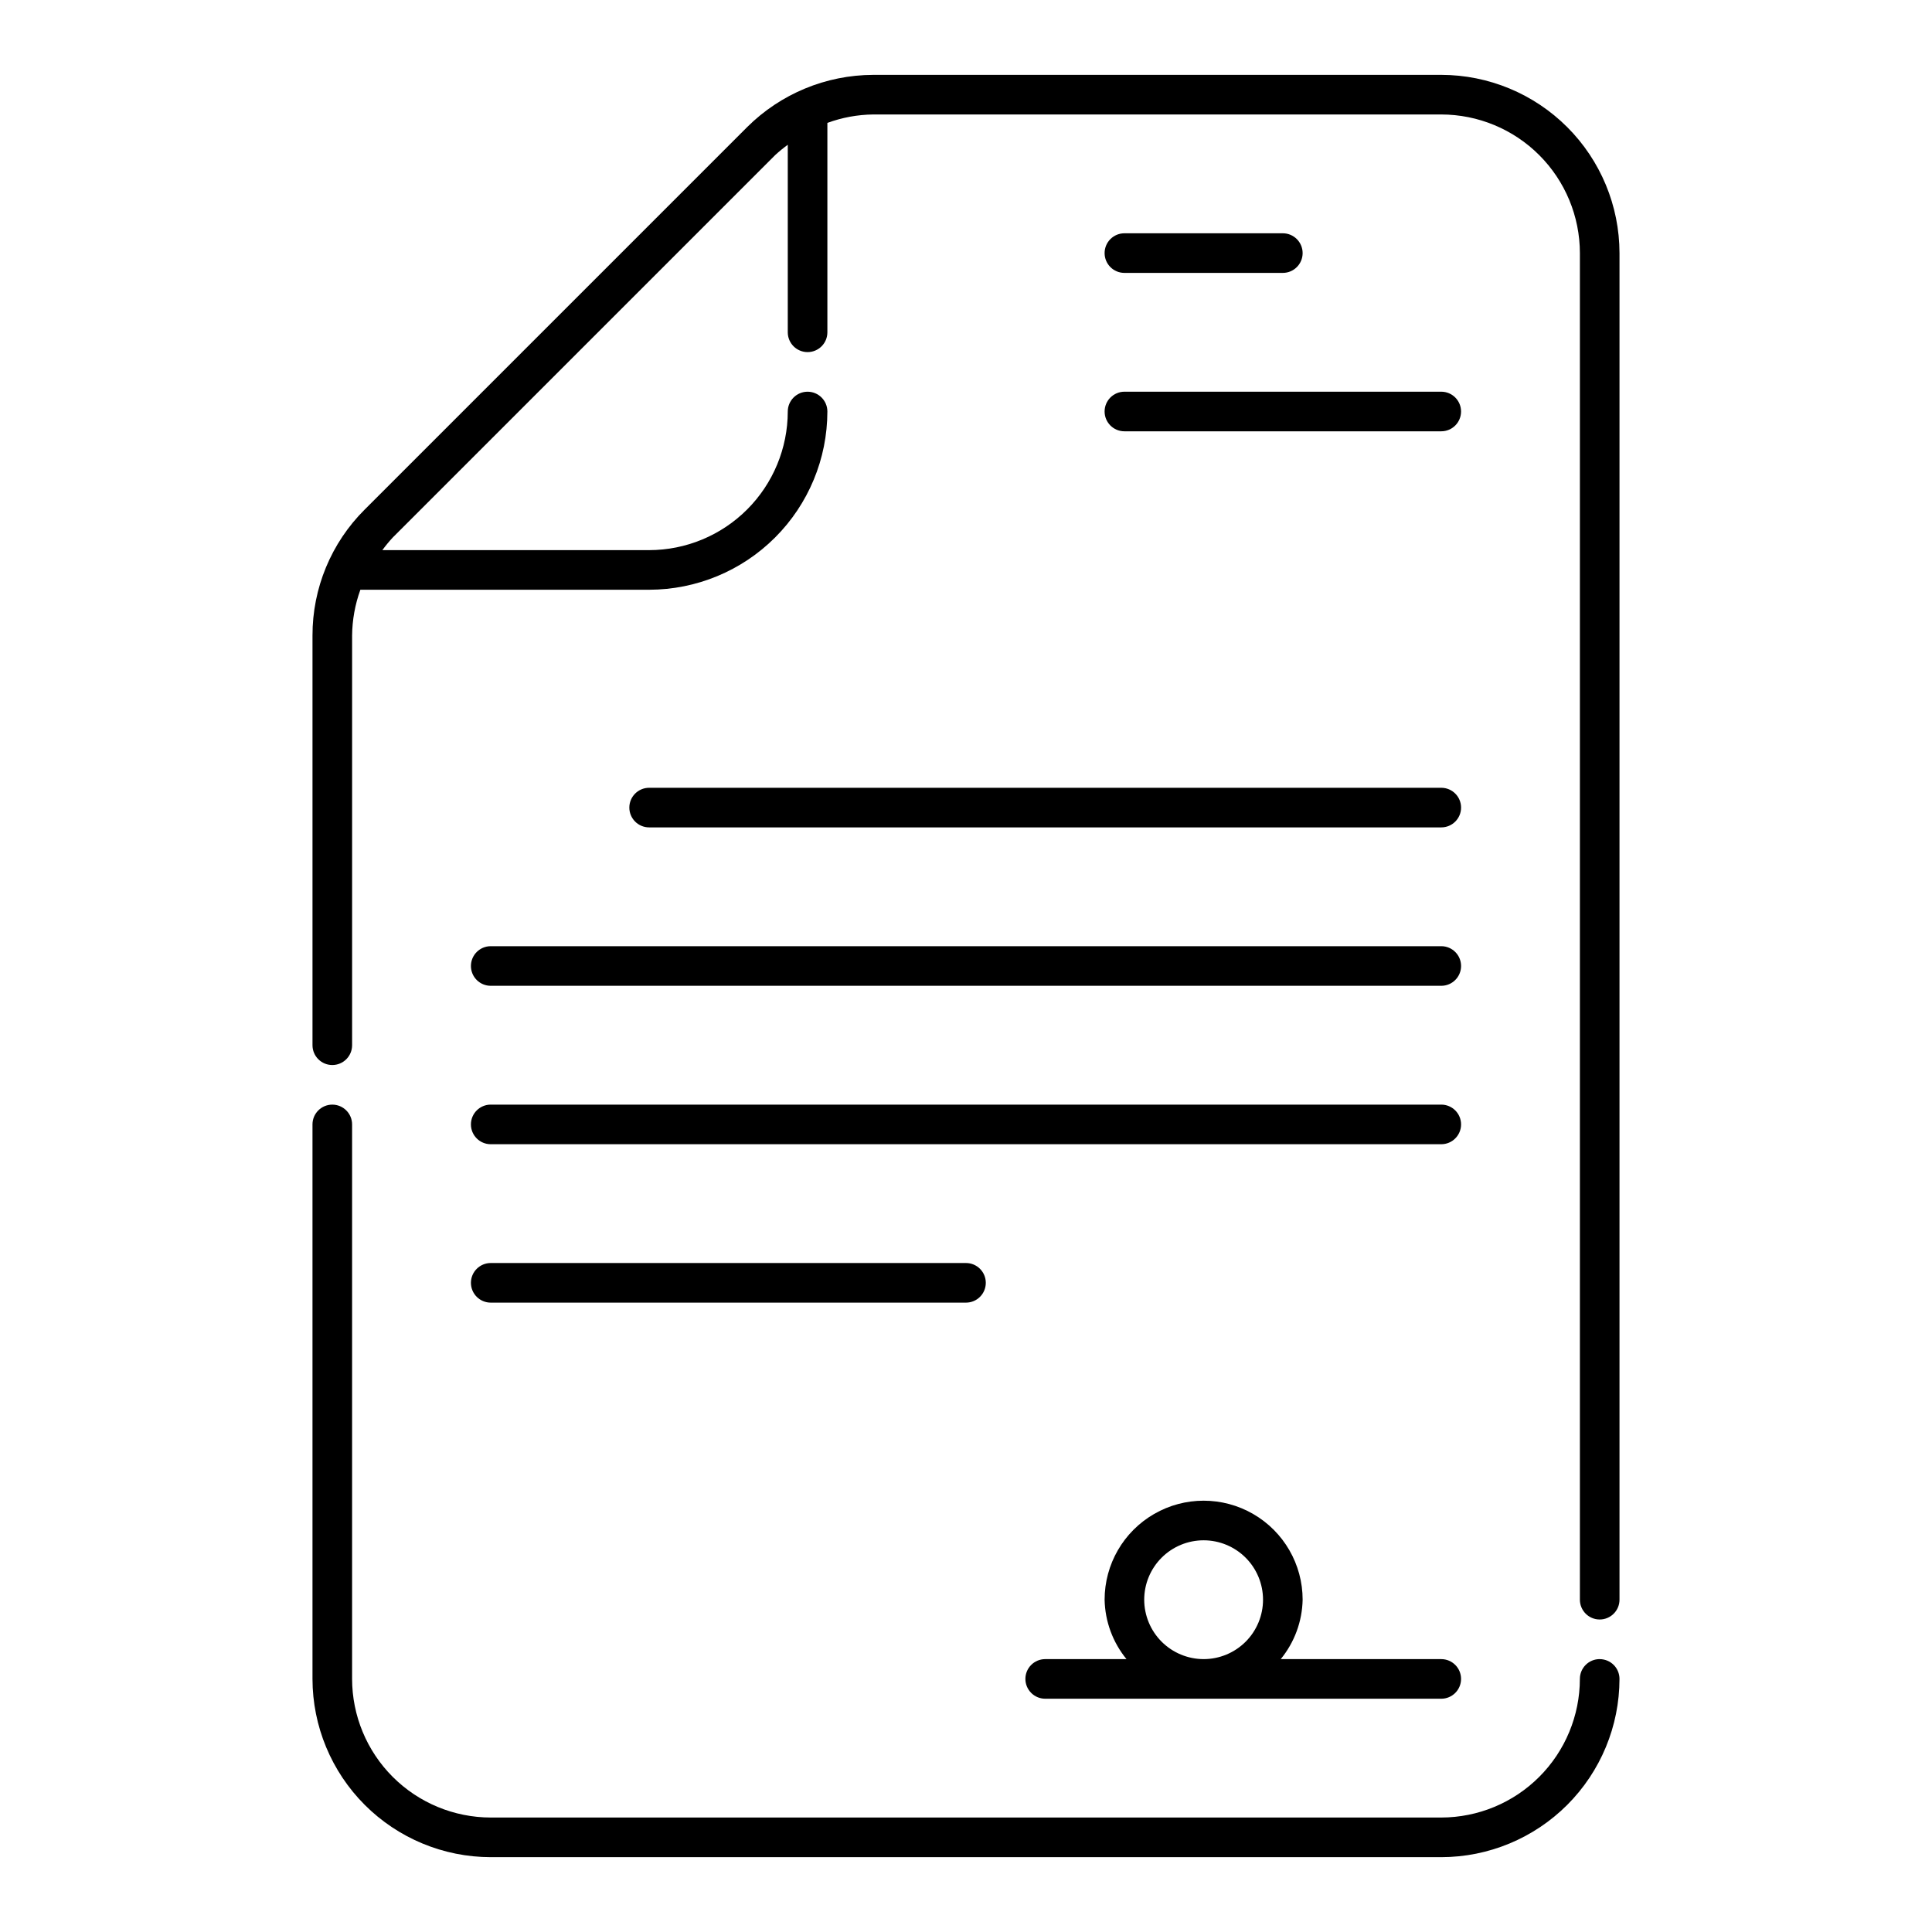 <?xml version="1.0" encoding="UTF-8"?>
<!-- Uploaded to: SVG Repo, www.svgrepo.com, Generator: SVG Repo Mixer Tools -->
<svg fill="#000000" width="800px" height="800px" version="1.1" viewBox="144 144 512 512" xmlns="http://www.w3.org/2000/svg">
 <g>
  <path d="m567.93 583.68c-2.898 0-5.246 2.348-5.246 5.246-0.012 9.742-3.887 19.078-10.773 25.965-6.887 6.887-16.223 10.762-25.965 10.773h-251.9c-9.738-0.012-19.078-3.887-25.965-10.773s-10.762-16.223-10.773-25.965v-146.94c0-2.898-2.348-5.25-5.246-5.25s-5.25 2.352-5.25 5.25v146.95-0.004c0.016 12.523 5 24.527 13.852 33.383 8.855 8.855 20.859 13.836 33.383 13.852h251.9c12.523-0.016 24.527-4.996 33.383-13.852 8.855-8.855 13.836-20.859 13.852-33.383 0-1.391-0.555-2.727-1.539-3.711s-2.316-1.535-3.711-1.535z"/>
  <path d="m525.95 163.84h-150.55c-12.52 0.039-24.52 5.012-33.395 13.84l-101.35 101.35c-8.887 8.84-13.871 20.867-13.84 33.406v108.56c0 2.898 2.352 5.246 5.25 5.246s5.246-2.348 5.246-5.246v-108.56c0.039-4.144 0.781-8.25 2.191-12.148h76.531c12.52-0.016 24.527-4.996 33.379-13.852 8.855-8.852 13.836-20.859 13.852-33.379 0-2.898-2.348-5.25-5.246-5.25s-5.25 2.352-5.25 5.25c-0.012 9.738-3.887 19.074-10.773 25.961-6.887 6.887-16.223 10.762-25.961 10.773h-70.707c0.848-1.164 1.766-2.281 2.75-3.34l101.35-101.35c1.059-0.977 2.172-1.887 3.34-2.731v49.695c0 2.898 2.352 5.246 5.25 5.246s5.246-2.348 5.246-5.246v-55.496c3.891-1.426 7.992-2.184 12.137-2.234h150.55c9.742 0.016 19.078 3.887 25.965 10.773 6.887 6.887 10.762 16.227 10.773 25.965v356.86c0 2.898 2.348 5.25 5.246 5.25 2.898 0 5.25-2.352 5.25-5.25v-356.86c-0.016-12.523-4.996-24.527-13.852-33.383-8.855-8.852-20.859-13.836-33.383-13.852z"/>
  <path d="m441.98 216.32h41.984-0.004c2.898 0 5.25-2.348 5.25-5.246 0-2.898-2.352-5.25-5.25-5.25h-41.98c-2.898 0-5.25 2.352-5.25 5.25 0 2.898 2.352 5.246 5.25 5.246z"/>
  <path d="m441.98 258.3h83.969-0.004c2.898 0 5.25-2.348 5.25-5.246 0-2.898-2.352-5.25-5.25-5.25h-83.965c-2.898 0-5.25 2.352-5.25 5.25 0 2.898 2.352 5.246 5.25 5.246z"/>
  <path d="m415.74 588.93c0 1.395 0.555 2.727 1.539 3.711s2.316 1.539 3.711 1.539h104.96-0.004c2.898 0 5.25-2.352 5.25-5.25 0-2.898-2.352-5.246-5.25-5.246h-42.535c3.641-4.449 5.684-9.996 5.801-15.746 0-9.375-5-18.035-13.121-22.723-8.117-4.688-18.121-4.688-26.238 0-8.121 4.688-13.121 13.348-13.121 22.723 0.117 5.75 2.16 11.297 5.801 15.746h-21.543c-2.898 0-5.25 2.348-5.25 5.246zm31.488-20.992c0-4.176 1.66-8.18 4.613-11.133 2.949-2.949 6.957-4.609 11.133-4.609 4.172 0 8.18 1.66 11.133 4.609 2.949 2.953 4.609 6.957 4.609 11.133 0 4.176-1.66 8.18-4.609 11.133-2.953 2.953-6.961 4.613-11.133 4.613-4.176-0.008-8.176-1.668-11.129-4.617-2.949-2.953-4.609-6.953-4.617-11.129z"/>
  <path d="m310.78 358.02c0 1.391 0.555 2.727 1.539 3.711 0.984 0.984 2.316 1.535 3.711 1.535h209.92c2.898 0 5.25-2.348 5.25-5.246s-2.352-5.25-5.25-5.25h-209.92c-2.898 0-5.25 2.352-5.25 5.25z"/>
  <path d="m268.8 400c0 1.391 0.555 2.727 1.539 3.711 0.984 0.984 2.316 1.535 3.711 1.535h251.9c2.898 0 5.25-2.348 5.25-5.246s-2.352-5.25-5.25-5.25h-251.9c-2.898 0-5.25 2.352-5.25 5.25z"/>
  <path d="m274.05 447.23h251.9c2.898 0 5.25-2.348 5.25-5.246s-2.352-5.25-5.25-5.25h-251.9c-2.898 0-5.25 2.352-5.25 5.25s2.352 5.246 5.25 5.246z"/>
  <path d="m274.05 489.21h125.95c2.898 0 5.246-2.352 5.246-5.25 0-2.894-2.348-5.246-5.246-5.246h-125.95c-2.898 0-5.25 2.352-5.25 5.246 0 2.898 2.352 5.25 5.25 5.25z"/>
 </g>
</svg>